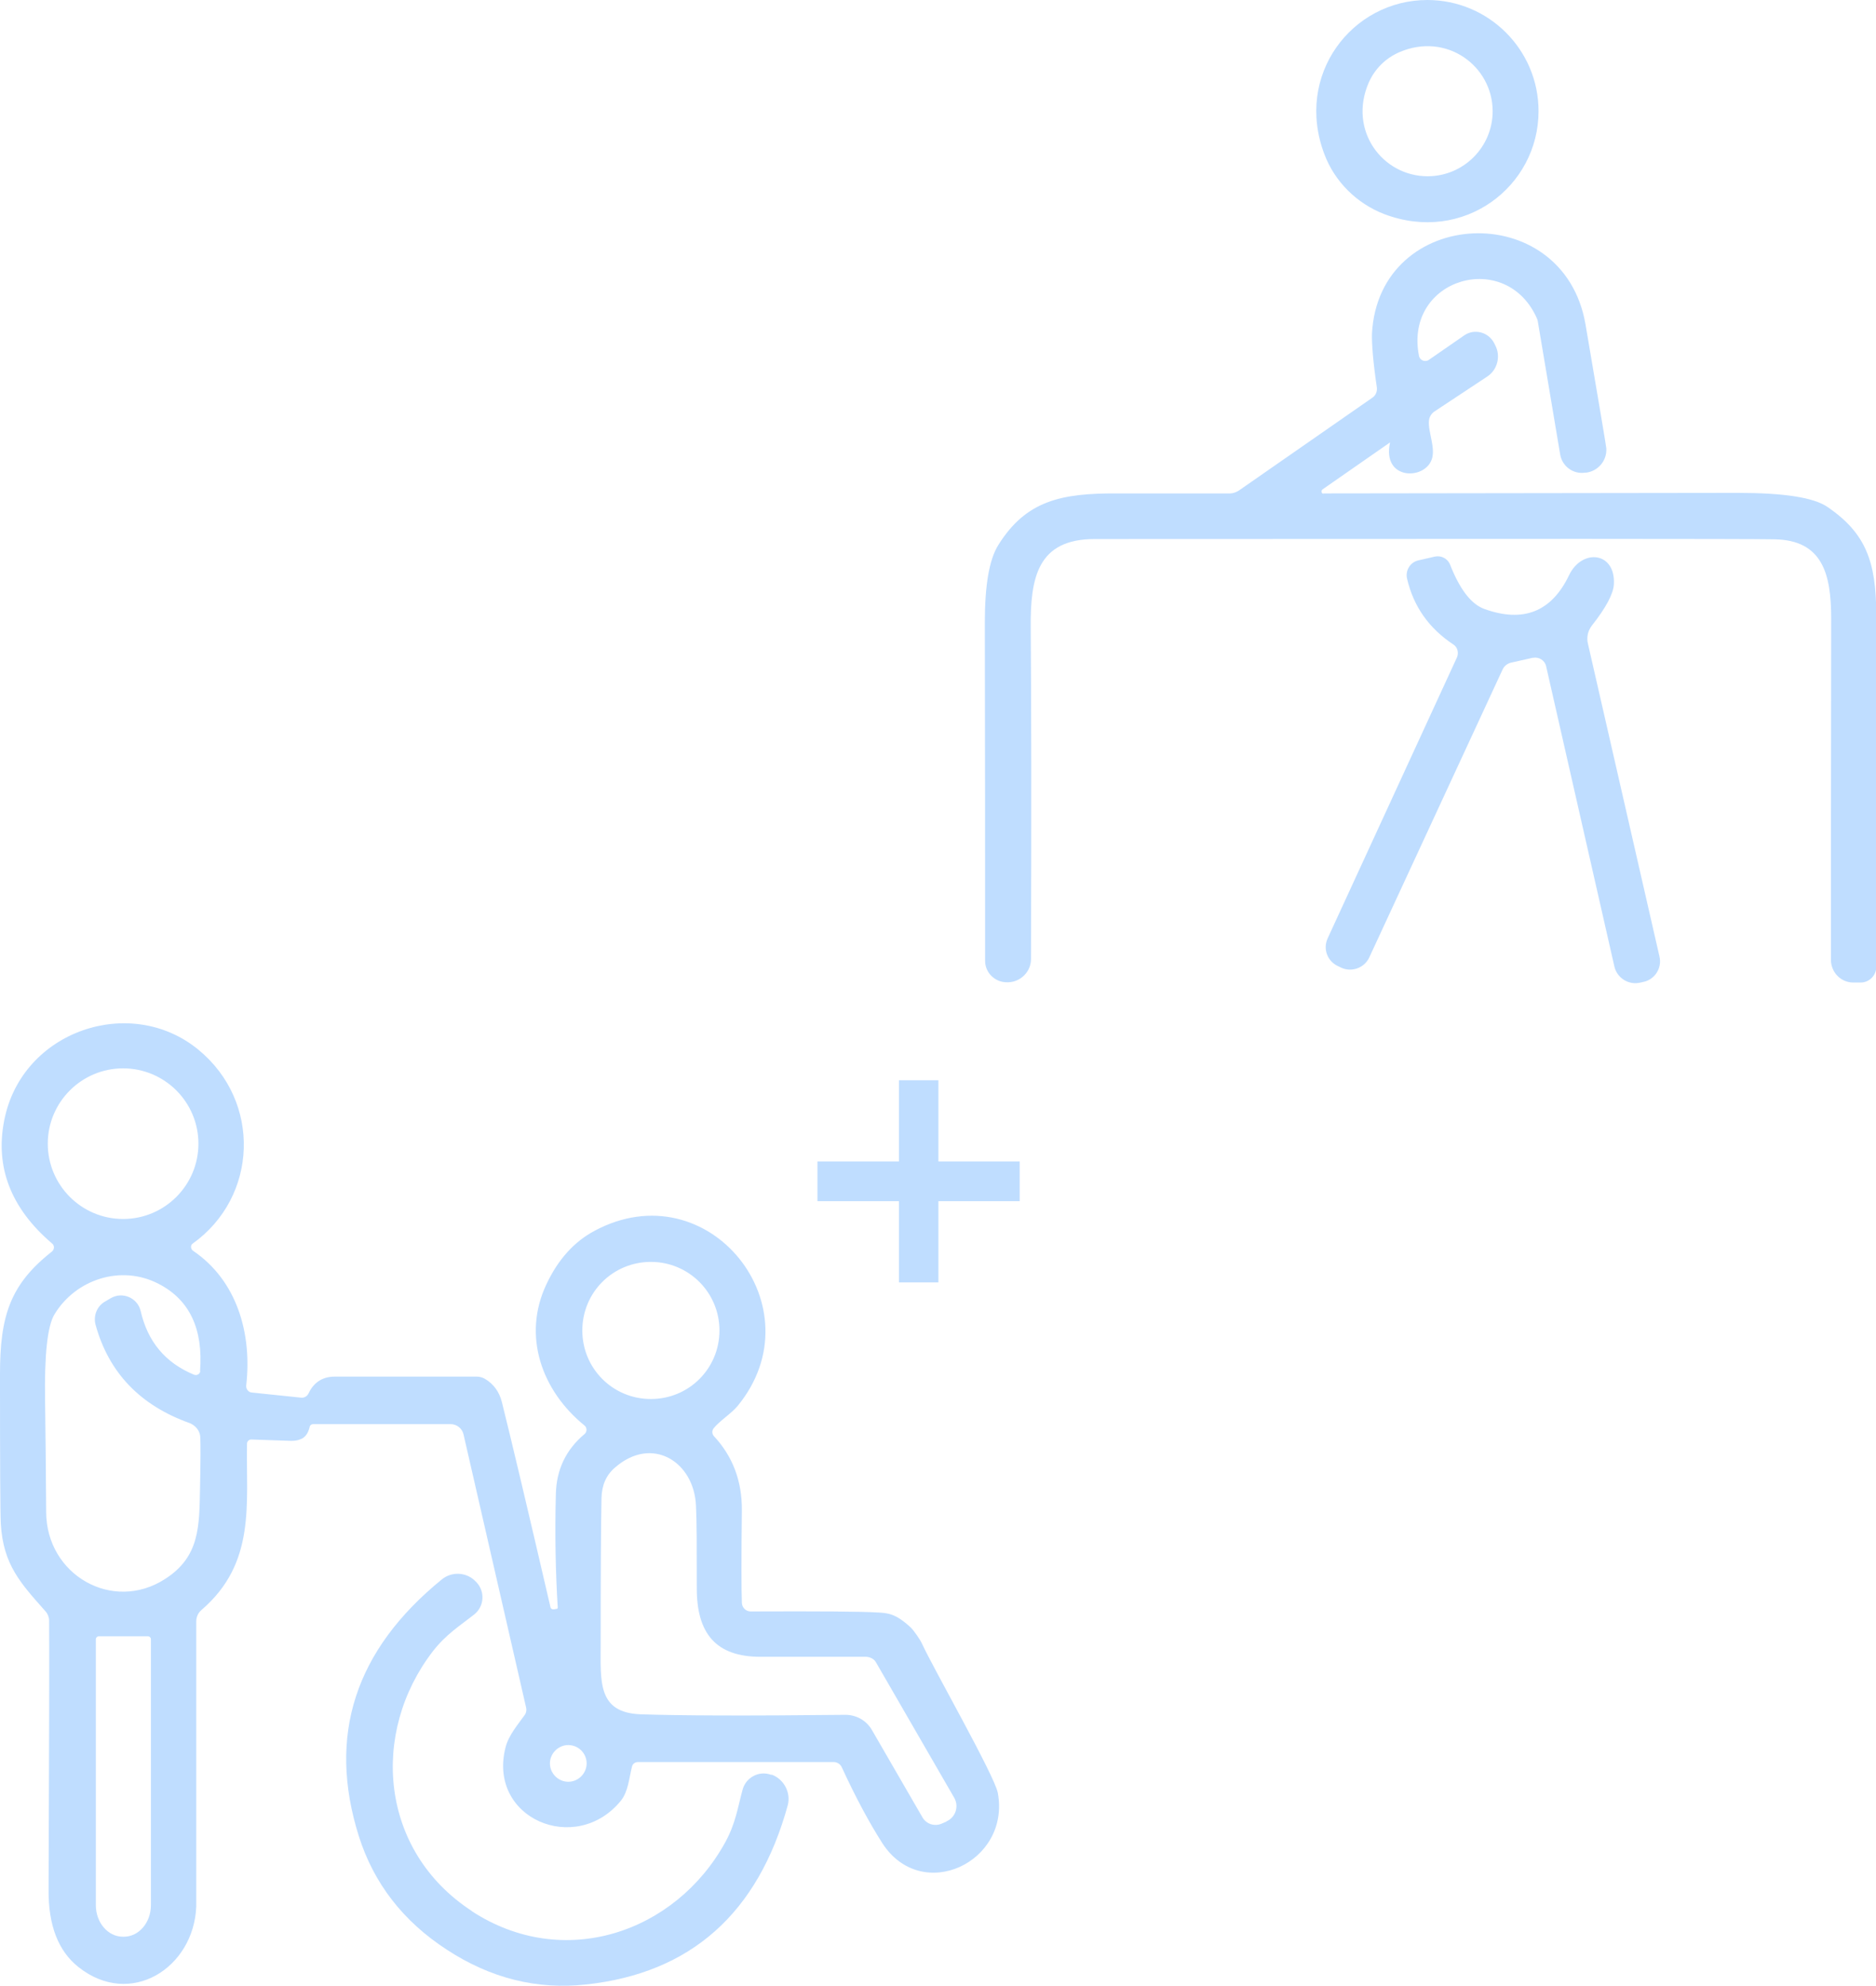 <?xml version="1.0" encoding="UTF-8"?>
<svg id="Layer_2" data-name="Layer 2" xmlns="http://www.w3.org/2000/svg" viewBox="0 0 69.49 73.57">
  <defs>
    <style>
      .cls-1 {
        fill: #bfddff;
      }
    </style>
  </defs>
  <g id="_レイヤー_1" data-name="レイヤー 1">
    <g>
      <g>
        <path class="cls-1" d="M20.53,59.62l.11-.02s.02-.02.02-.04c-.08-1.3-.11-2.71-.07-4.21.02-.91.38-1.65,1.06-2.22.1-.08.1-.24,0-.32-1.59-1.29-2.31-3.33-1.41-5.23.43-.92,1.03-1.58,1.78-1.98,4.23-2.27,8.3,2.84,5.3,6.49-.22.27-.68.56-.89.83-.06.08-.06.2.01.28.7.75,1.05,1.67,1.04,2.76-.02,1.76-.02,2.9,0,3.41,0,.19.16.34.34.33,2.56-.01,4.13,0,4.72.04.35.02.64.04,1.19.55.11.1.36.46.42.6.41.9,2.69,4.89,2.81,5.53.48,2.57-2.82,4.13-4.28,1.86-.49-.77-.99-1.7-1.5-2.81-.05-.11-.17-.19-.29-.19h-7.26c-.11,0-.2.07-.22.17-.11.44-.14.92-.41,1.26-1.67,2.05-4.96.66-4.27-1.99.12-.45.47-.85.71-1.19.05-.07.07-.17.05-.26l-2.32-10.13c-.05-.22-.25-.38-.48-.38h-5.09c-.06,0-.12.04-.13.11-.06.24-.17.39-.34.45-.11.05-.23.06-.35.06l-1.47-.05c-.09,0-.16.07-.16.15-.04,2.23.34,4.42-1.68,6.16-.13.11-.2.26-.2.43,0,6.9,0,10.43,0,10.56-.09,2.28-2.44,3.78-4.37,2.24-.74-.59-1.11-1.54-1.1-2.85.02-5.33.03-8.66.02-9.98,0-.12-.05-.25-.13-.34-.92-1.04-1.57-1.72-1.66-3.25-.02-.35-.03-2.2-.03-5.54,0-2.15.37-3.32,1.92-4.54.1-.08.11-.23,0-.31-1.52-1.3-2.11-2.83-1.76-4.57.66-3.32,4.69-4.66,7.19-2.6,2.34,1.92,2.21,5.45-.21,7.18-.09.06-.08.19,0,.26,1.65,1.11,2.2,3.09,1.98,5-.01.13.08.25.21.26l1.83.19c.11.01.21-.05.26-.14.17-.37.47-.64.98-.64,1.94,0,3.7,0,5.26,0,.11,0,.21.03.3.08.32.19.53.47.63.86.34,1.36.94,3.89,1.8,7.6.01.06.07.09.13.08M7.35,42.37c0-1.54-1.25-2.79-2.79-2.79s-2.79,1.25-2.79,2.79,1.25,2.79,2.79,2.79,2.79-1.25,2.79-2.79M26.65,49.29c0-1.4-1.13-2.54-2.54-2.54s-2.54,1.13-2.54,2.54,1.13,2.54,2.54,2.54,2.54-1.13,2.54-2.54M7.41,50.8c.12-1.57-.39-2.65-1.54-3.24-1.39-.72-3.07-.16-3.85,1.13-.26.42-.38,1.49-.35,3.21.02,1.36.03,2.73.04,4.12.01,2.33,2.46,3.73,4.4,2.48,1.3-.83,1.27-1.96,1.3-3.4.02-.97.02-1.58.01-1.83,0-.25-.17-.46-.4-.55-1.82-.65-2.99-1.86-3.48-3.64-.09-.33.05-.69.35-.86l.22-.13c.44-.25.99,0,1.1.48.26,1.13.91,1.92,1.98,2.36.11.04.22-.03.23-.14M35.05,67.48c.34-.14.48-.55.3-.87l-2.9-5.02c-.07-.13-.21-.2-.36-.21h-3.92c-1.64,0-2.37-.85-2.36-2.57,0-1.48,0-2.49-.03-3.03-.07-1.63-1.63-2.61-3-1.41-.33.28-.49.66-.5,1.14-.02,1.03-.03,2.82-.03,5.36,0,1.42-.13,2.58,1.48,2.64,1.43.05,3.96.06,7.59.02.4,0,.77.21.97.55l1.88,3.25c.14.24.43.34.69.24l.21-.09M5.48,60.62h-1.82c-.06,0-.11.05-.11.11v9.85c0,.65.45,1.17,1,1.17h.04c.55,0,1-.52,1-1.17v-9.85c0-.06-.05-.11-.11-.11M21.73,65.33c0-.38-.31-.68-.68-.68s-.68.31-.68.68.31.68.68.68.68-.31.68-.68h0Z"/>
        <path class="cls-1" d="M17.47,70.8c3.41,2.23,7.55.8,9.39-2.54.39-.71.46-1.27.65-1.97.13-.45.61-.7,1.05-.54h.04c.45.18.7.67.58,1.13-1.1,4-3.59,6.22-7.47,6.64-1.82.2-3.54-.23-5.16-1.29-1.63-1.06-2.71-2.47-3.26-4.21-1.17-3.72-.14-6.89,3.08-9.51.37-.3.92-.27,1.25.08l.03.03c.32.34.29.88-.07,1.18-.57.45-1.05.74-1.55,1.38-2.32,3.02-1.97,7.39,1.45,9.62h0Z"/>
      </g>
      <g>
        <path class="cls-1" d="M56.99,4.12c0,2.79-2.78,4.93-5.72,3.81-1.01-.39-1.83-1.2-2.21-2.21-1.12-2.94,1.02-5.72,3.81-5.72,2.27,0,4.12,1.84,4.12,4.12M55.29,4.12c0-1.67-1.71-2.95-3.47-2.18-.5.22-.9.62-1.12,1.12-.77,1.77.51,3.47,2.18,3.47,1.33,0,2.41-1.08,2.41-2.41h0Z"/>
        <path class="cls-1" d="M48.99,18.28c1.43,0,6.56-.01,15.38-.02,1.71,0,2.81.17,3.32.52,1.44.98,1.8,2.05,1.81,3.96,0,4.31,0,8.67,0,13.08,0,.32-.26.58-.58.58h-.27c-.46,0-.82-.37-.83-.83,0-1.31,0-5.53.01-12.65,0-1.64-.31-2.91-2.1-2.94-1.06-.02-9.45-.02-25.18-.01-2.12,0-2.39,1.43-2.37,3.31.02,2.49.03,6.58.01,12.25,0,.46-.37.84-.83.86h-.03c-.46.02-.85-.35-.84-.81,0-3.76,0-7.94-.01-12.52,0-1.37.16-2.33.5-2.87,1.03-1.65,2.34-1.92,4.4-1.91,1.28,0,2.68,0,4.18,0,.11,0,.22-.04.32-.1l4.96-3.45c.12-.08.18-.23.16-.38-.14-.95-.19-1.61-.18-1.99.25-4.73,7.1-5.06,7.91-.34.51,3,.77,4.53.77,4.59.03.45-.3.84-.74.9h-.04c-.45.07-.86-.24-.93-.68l-.83-4.94-.02-.07c-1.13-2.62-4.94-1.52-4.38,1.36.03.17.23.25.37.15l1.3-.9c.38-.27.91-.13,1.12.29l.03.06c.22.41.09.92-.29,1.17l-1.95,1.29c-.12.08-.2.21-.21.35-.04.4.26,1.02.1,1.44-.28.77-1.85.75-1.54-.64l-2.5,1.74c-.07.05-.04.17.05.17h0Z"/>
        <path class="cls-1" d="M56.77,24.37l-.8.18c-.13.03-.25.12-.31.25l-4.94,10.67c-.18.39-.65.56-1.04.38l-.08-.04c-.42-.17-.61-.64-.42-1.05l4.79-10.41c.07-.17.02-.37-.13-.47-.91-.6-1.48-1.41-1.72-2.44-.07-.3.11-.61.42-.68l.61-.14c.23-.05.47.07.56.29.36.92.78,1.47,1.27,1.65,1.44.52,2.49.11,3.14-1.25.48-1,1.73-.87,1.66.34-.02.35-.29.86-.81,1.52-.15.19-.21.44-.15.68l2.65,11.59c.1.43-.18.86-.61.94l-.09.02c-.43.11-.87-.16-.97-.59l-2.53-11.13c-.05-.22-.27-.35-.48-.31h0Z"/>
      </g>
      <polygon class="cls-1" points="37.77 43.03 34.76 43.03 34.76 40.02 33.3 40.02 33.3 43.03 30.28 43.03 30.28 44.5 33.3 44.5 33.3 47.51 34.76 47.51 34.76 44.5 37.77 44.5 37.77 43.03"/>
    </g>
  </g>
</svg>